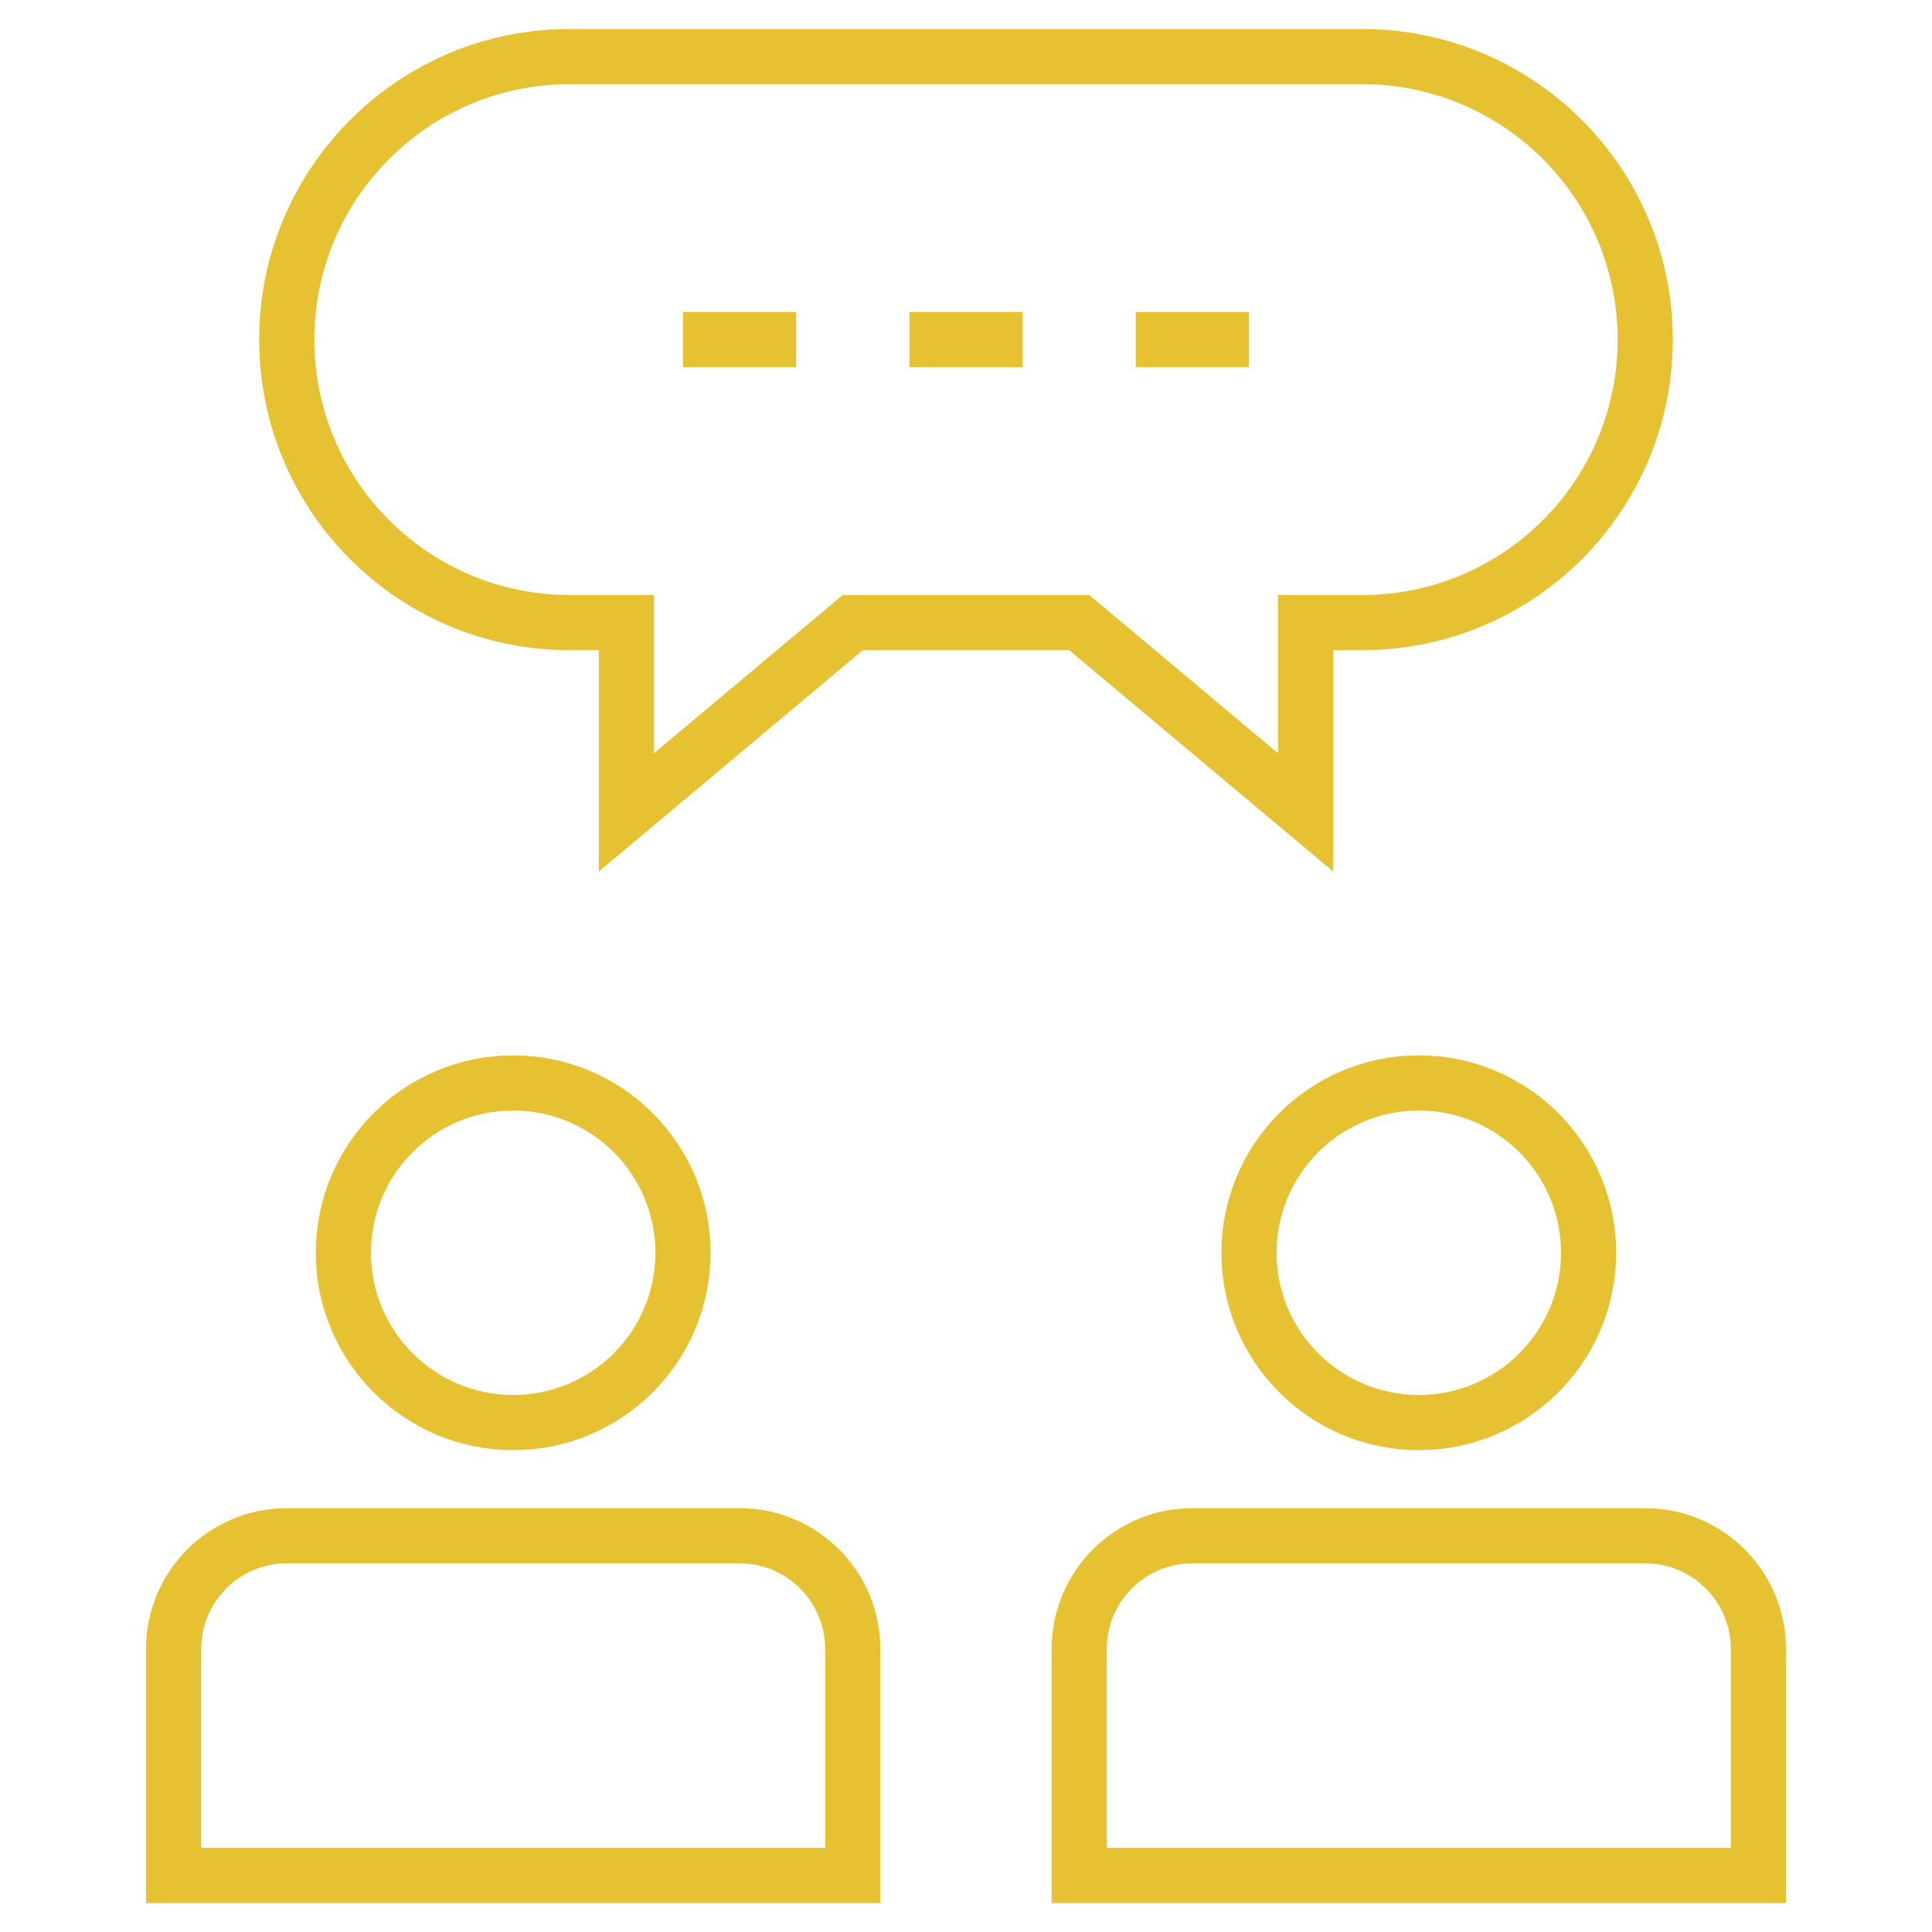 <svg width="35" height="35" viewBox="0 0 35 35" fill="none" xmlns="http://www.w3.org/2000/svg">
<mask id="mask0_343_326" style="mask-type:luminance" maskUnits="userSpaceOnUse" x="0" y="0" width="35" height="35">
<path d="M34.5 34.5V0.5H0.5V34.5H34.5Z" fill="white" stroke="white"/>
</mask>
<g mask="url(#mask0_343_326)">
<path d="M15.449 33.975V29.873C15.449 28.741 14.531 27.822 13.398 27.822H5.195C4.063 27.822 3.145 28.741 3.145 29.873V33.975H15.449Z" stroke="#E6C233" stroke-miterlimit="10"/>
<path d="M12.373 22.695C12.373 24.394 10.996 25.771 9.297 25.771C7.598 25.771 6.221 24.394 6.221 22.695C6.221 20.996 7.598 19.619 9.297 19.619C10.996 19.619 12.373 20.996 12.373 22.695Z" stroke="#E6C233" stroke-miterlimit="10"/>
<path d="M31.855 33.975V29.873C31.855 28.741 30.937 27.822 29.805 27.822H21.602C20.469 27.822 19.551 28.741 19.551 29.873V33.975H31.855Z" stroke="#E6C233" stroke-miterlimit="10"/>
<path d="M28.779 22.695C28.779 24.394 27.402 25.771 25.703 25.771C24.004 25.771 22.627 24.394 22.627 22.695C22.627 20.996 24.004 19.619 25.703 19.619C27.402 19.619 28.779 20.996 28.779 22.695Z" stroke="#E6C233" stroke-miterlimit="10"/>
<path d="M23.652 11.279V14.717L19.551 11.279H15.449L11.348 14.717V11.279H10.322C7.491 11.279 5.195 8.984 5.195 6.152C5.195 3.321 7.491 1.025 10.322 1.025H24.678C27.509 1.025 29.805 3.321 29.805 6.152C29.805 8.984 27.509 11.279 24.678 11.279H23.652Z" stroke="#E6C233" stroke-miterlimit="10"/>
<path d="M16.475 6.152H18.525" stroke="#E6C233" stroke-miterlimit="10"/>
<path d="M12.373 6.152H14.424" stroke="#E6C233" stroke-miterlimit="10"/>
<path d="M20.576 6.152H22.627" stroke="#E6C233" stroke-miterlimit="10"/>
</g>
</svg>
